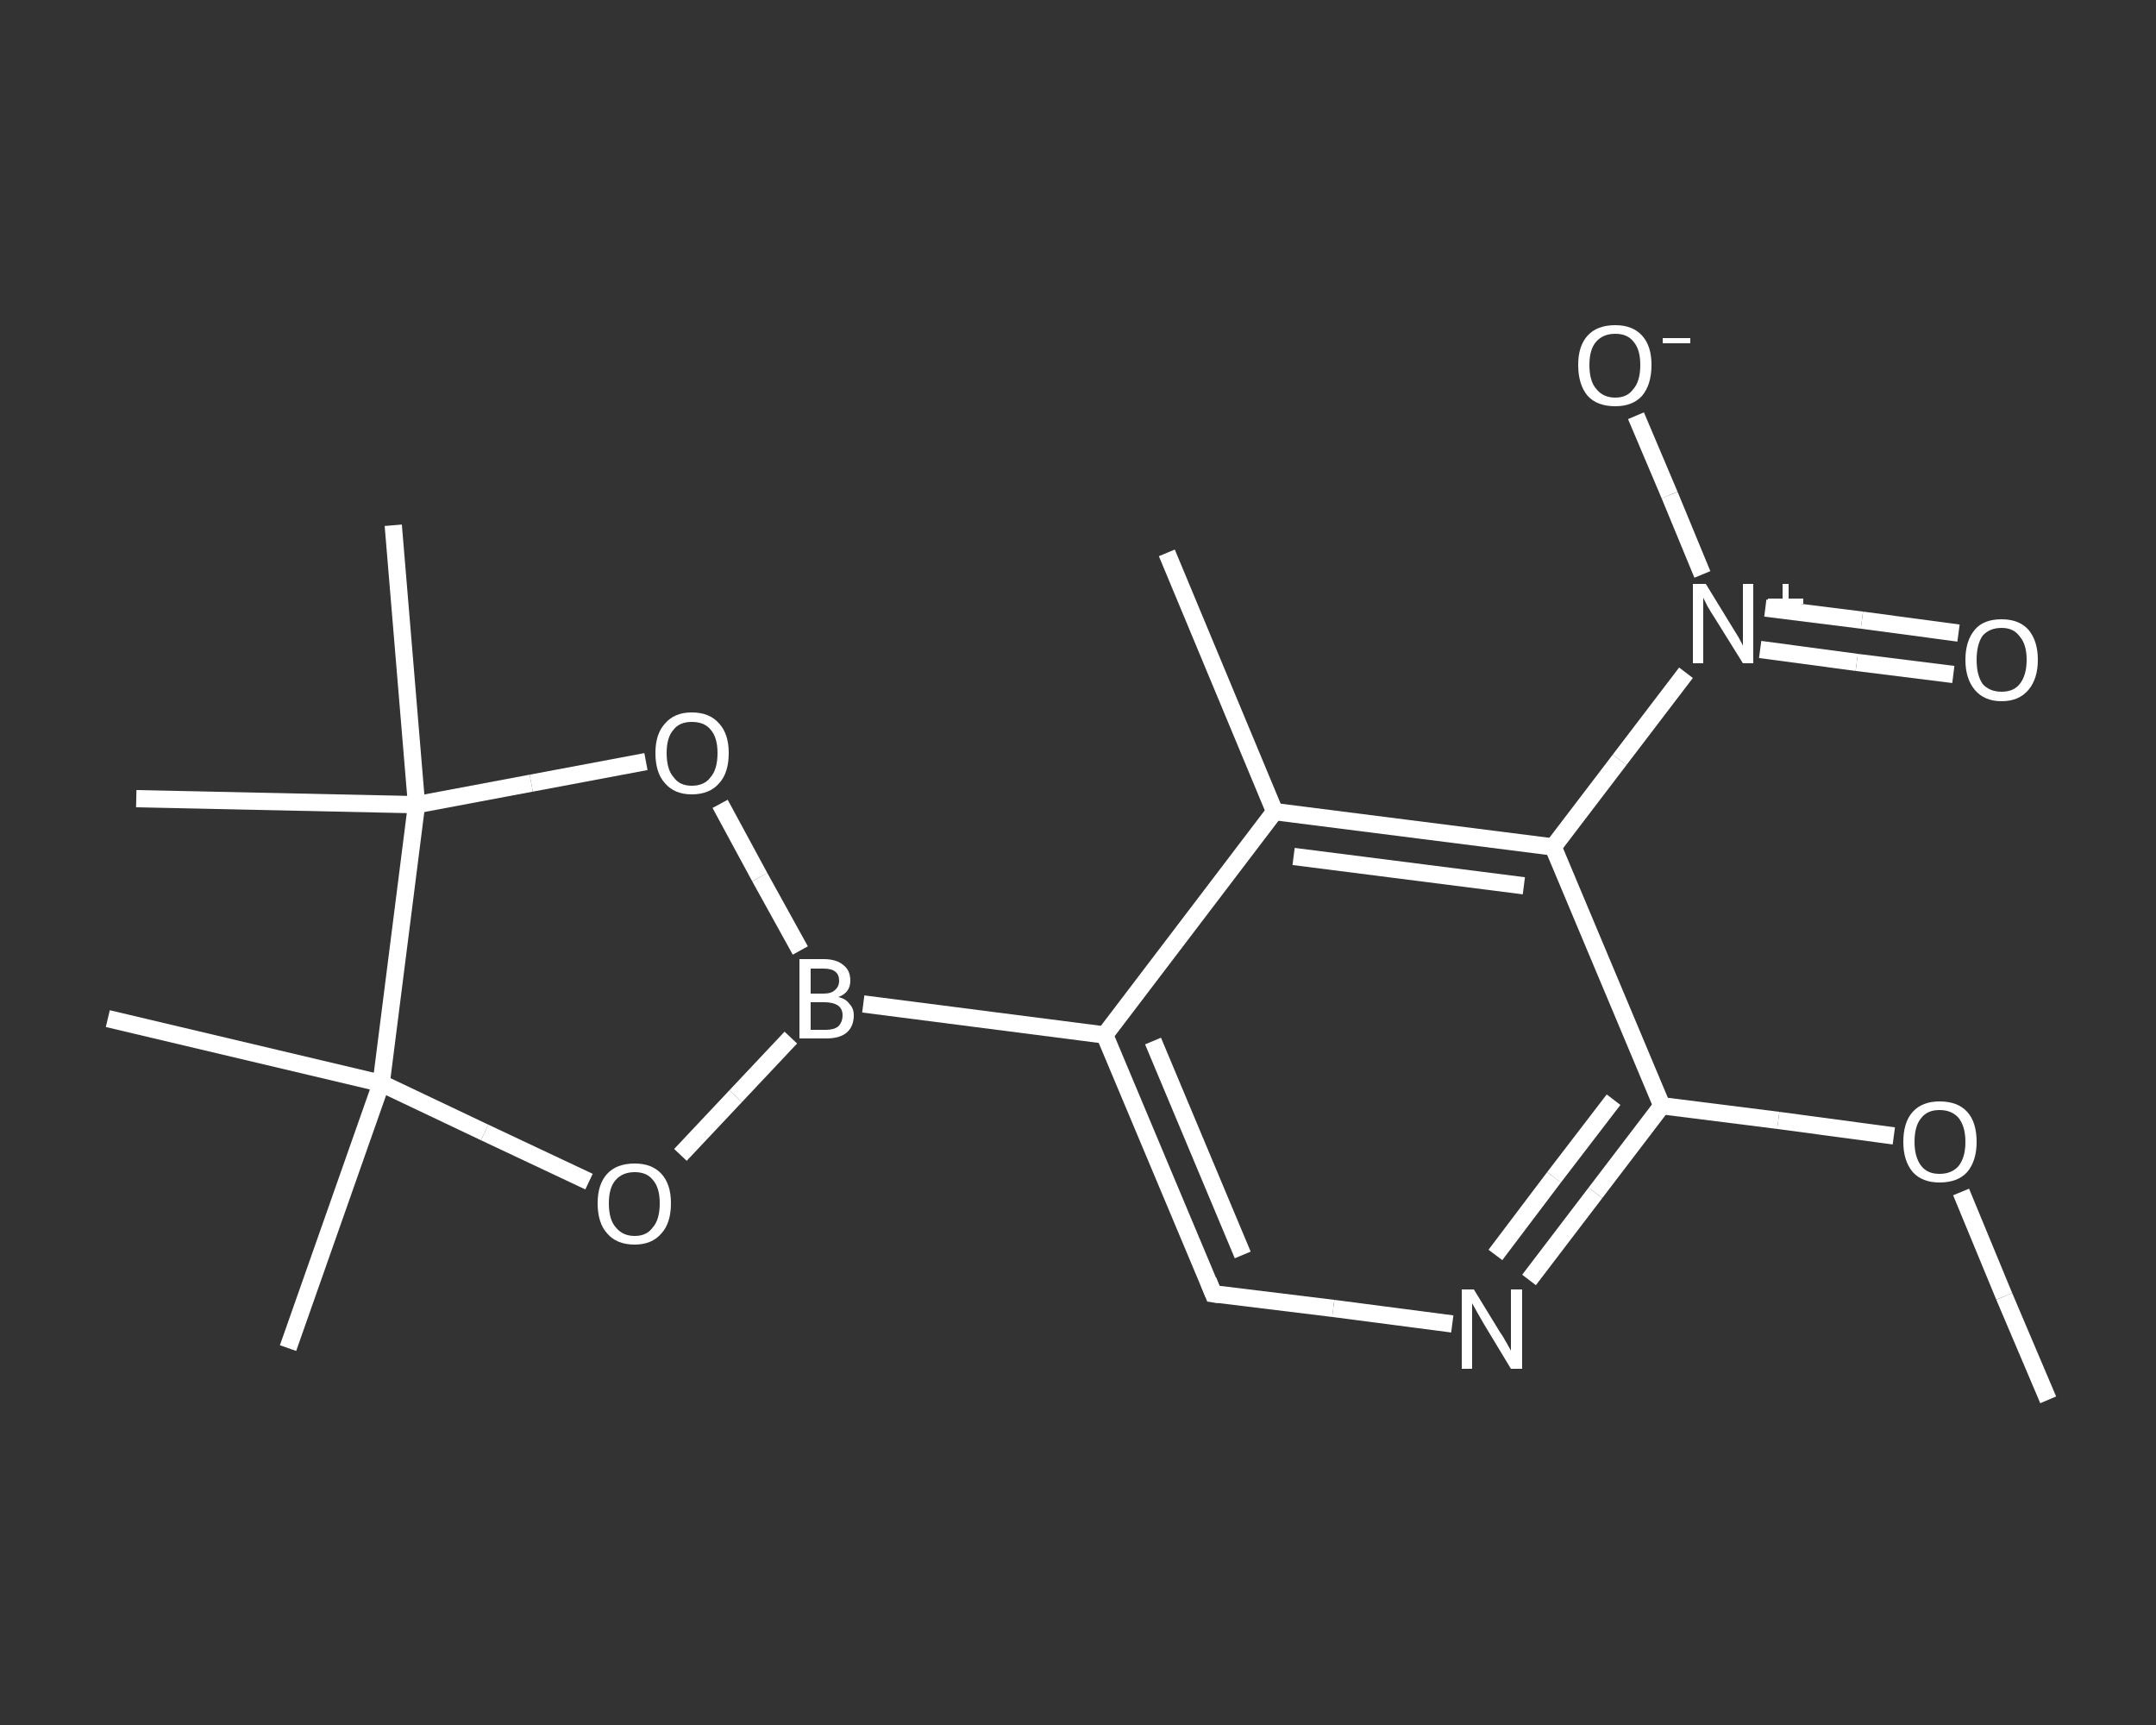 <?xml version='1.0' encoding='iso-8859-1'?>
<svg version='1.1' baseProfile='full'
              xmlns='http://www.w3.org/2000/svg'
                      xmlns:rdkit='http://www.rdkit.org/xml'
                      xmlns:xlink='http://www.w3.org/1999/xlink'
                  xml:space='preserve'
width='250px' height='200px' viewBox='0 0 250 200'>
<rect x="0" y="0" width="250" height="200" fill="#333333" stroke="none"/>
<!-- END OF HEADER -->
<rect style='opacity:1.0;fill:transparent;stroke:none' width='250.0' height='200.0' x='0.0' y='0.0'> </rect>
<path class='bond-0 atom-0 atom-1' d='M 237.5,162.3 L 232.4,150.3' style='fill:none;fill-rule:evenodd;stroke:#FFFFFF;stroke-width:2.0px;stroke-linecap:butt;stroke-linejoin:miter;stroke-opacity:1' />
<path class='bond-0 atom-0 atom-1' d='M 232.4,150.3 L 227.4,138.2' style='fill:none;fill-rule:evenodd;stroke:#FFFFFF;stroke-width:2.0px;stroke-linecap:butt;stroke-linejoin:miter;stroke-opacity:1' />
<path class='bond-1 atom-1 atom-2' d='M 219.6,131.7 L 206.2,129.9' style='fill:none;fill-rule:evenodd;stroke:#FFFFFF;stroke-width:2.0px;stroke-linecap:butt;stroke-linejoin:miter;stroke-opacity:1' />
<path class='bond-1 atom-1 atom-2' d='M 206.2,129.9 L 192.7,128.2' style='fill:none;fill-rule:evenodd;stroke:#FFFFFF;stroke-width:2.0px;stroke-linecap:butt;stroke-linejoin:miter;stroke-opacity:1' />
<path class='bond-2 atom-2 atom-3' d='M 192.7,128.2 L 185.0,138.3' style='fill:none;fill-rule:evenodd;stroke:#FFFFFF;stroke-width:2.0px;stroke-linecap:butt;stroke-linejoin:miter;stroke-opacity:1' />
<path class='bond-2 atom-2 atom-3' d='M 185.0,138.3 L 177.3,148.4' style='fill:none;fill-rule:evenodd;stroke:#FFFFFF;stroke-width:2.0px;stroke-linecap:butt;stroke-linejoin:miter;stroke-opacity:1' />
<path class='bond-2 atom-2 atom-3' d='M 187.1,127.5 L 180.2,136.5' style='fill:none;fill-rule:evenodd;stroke:#FFFFFF;stroke-width:2.0px;stroke-linecap:butt;stroke-linejoin:miter;stroke-opacity:1' />
<path class='bond-2 atom-2 atom-3' d='M 180.2,136.5 L 173.4,145.5' style='fill:none;fill-rule:evenodd;stroke:#FFFFFF;stroke-width:2.0px;stroke-linecap:butt;stroke-linejoin:miter;stroke-opacity:1' />
<path class='bond-3 atom-3 atom-4' d='M 168.4,153.5 L 154.6,151.7' style='fill:none;fill-rule:evenodd;stroke:#FFFFFF;stroke-width:2.0px;stroke-linecap:butt;stroke-linejoin:miter;stroke-opacity:1' />
<path class='bond-3 atom-3 atom-4' d='M 154.6,151.7 L 140.7,150.0' style='fill:none;fill-rule:evenodd;stroke:#FFFFFF;stroke-width:2.0px;stroke-linecap:butt;stroke-linejoin:miter;stroke-opacity:1' />
<path class='bond-4 atom-4 atom-5' d='M 140.7,150.0 L 128.1,120.0' style='fill:none;fill-rule:evenodd;stroke:#FFFFFF;stroke-width:2.0px;stroke-linecap:butt;stroke-linejoin:miter;stroke-opacity:1' />
<path class='bond-4 atom-4 atom-5' d='M 144.1,145.5 L 133.7,120.7' style='fill:none;fill-rule:evenodd;stroke:#FFFFFF;stroke-width:2.0px;stroke-linecap:butt;stroke-linejoin:miter;stroke-opacity:1' />
<path class='bond-5 atom-5 atom-6' d='M 128.1,120.0 L 100.1,116.4' style='fill:none;fill-rule:evenodd;stroke:#FFFFFF;stroke-width:2.0px;stroke-linecap:butt;stroke-linejoin:miter;stroke-opacity:1' />
<path class='bond-6 atom-6 atom-7' d='M 91.7,120.3 L 85.3,127.1' style='fill:none;fill-rule:evenodd;stroke:#FFFFFF;stroke-width:2.0px;stroke-linecap:butt;stroke-linejoin:miter;stroke-opacity:1' />
<path class='bond-6 atom-6 atom-7' d='M 85.3,127.1 L 78.9,133.9' style='fill:none;fill-rule:evenodd;stroke:#FFFFFF;stroke-width:2.0px;stroke-linecap:butt;stroke-linejoin:miter;stroke-opacity:1' />
<path class='bond-7 atom-7 atom-8' d='M 68.3,137.0 L 56.2,131.3' style='fill:none;fill-rule:evenodd;stroke:#FFFFFF;stroke-width:2.0px;stroke-linecap:butt;stroke-linejoin:miter;stroke-opacity:1' />
<path class='bond-7 atom-7 atom-8' d='M 56.2,131.3 L 44.2,125.6' style='fill:none;fill-rule:evenodd;stroke:#FFFFFF;stroke-width:2.0px;stroke-linecap:butt;stroke-linejoin:miter;stroke-opacity:1' />
<path class='bond-8 atom-8 atom-9' d='M 44.2,125.6 L 33.4,156.3' style='fill:none;fill-rule:evenodd;stroke:#FFFFFF;stroke-width:2.0px;stroke-linecap:butt;stroke-linejoin:miter;stroke-opacity:1' />
<path class='bond-9 atom-8 atom-10' d='M 44.2,125.6 L 12.5,118.1' style='fill:none;fill-rule:evenodd;stroke:#FFFFFF;stroke-width:2.0px;stroke-linecap:butt;stroke-linejoin:miter;stroke-opacity:1' />
<path class='bond-10 atom-8 atom-11' d='M 44.2,125.6 L 48.3,93.3' style='fill:none;fill-rule:evenodd;stroke:#FFFFFF;stroke-width:2.0px;stroke-linecap:butt;stroke-linejoin:miter;stroke-opacity:1' />
<path class='bond-11 atom-11 atom-12' d='M 48.3,93.3 L 15.8,92.6' style='fill:none;fill-rule:evenodd;stroke:#FFFFFF;stroke-width:2.0px;stroke-linecap:butt;stroke-linejoin:miter;stroke-opacity:1' />
<path class='bond-12 atom-11 atom-13' d='M 48.3,93.3 L 45.6,60.9' style='fill:none;fill-rule:evenodd;stroke:#FFFFFF;stroke-width:2.0px;stroke-linecap:butt;stroke-linejoin:miter;stroke-opacity:1' />
<path class='bond-13 atom-11 atom-14' d='M 48.3,93.3 L 61.6,90.8' style='fill:none;fill-rule:evenodd;stroke:#FFFFFF;stroke-width:2.0px;stroke-linecap:butt;stroke-linejoin:miter;stroke-opacity:1' />
<path class='bond-13 atom-11 atom-14' d='M 61.6,90.8 L 74.9,88.3' style='fill:none;fill-rule:evenodd;stroke:#FFFFFF;stroke-width:2.0px;stroke-linecap:butt;stroke-linejoin:miter;stroke-opacity:1' />
<path class='bond-14 atom-5 atom-15' d='M 128.1,120.0 L 147.8,94.1' style='fill:none;fill-rule:evenodd;stroke:#FFFFFF;stroke-width:2.0px;stroke-linecap:butt;stroke-linejoin:miter;stroke-opacity:1' />
<path class='bond-15 atom-15 atom-16' d='M 147.8,94.1 L 135.3,64.1' style='fill:none;fill-rule:evenodd;stroke:#FFFFFF;stroke-width:2.0px;stroke-linecap:butt;stroke-linejoin:miter;stroke-opacity:1' />
<path class='bond-16 atom-15 atom-17' d='M 147.8,94.1 L 180.1,98.2' style='fill:none;fill-rule:evenodd;stroke:#FFFFFF;stroke-width:2.0px;stroke-linecap:butt;stroke-linejoin:miter;stroke-opacity:1' />
<path class='bond-16 atom-15 atom-17' d='M 150.0,99.3 L 176.7,102.7' style='fill:none;fill-rule:evenodd;stroke:#FFFFFF;stroke-width:2.0px;stroke-linecap:butt;stroke-linejoin:miter;stroke-opacity:1' />
<path class='bond-17 atom-17 atom-18' d='M 180.1,98.2 L 187.8,88.1' style='fill:none;fill-rule:evenodd;stroke:#FFFFFF;stroke-width:2.0px;stroke-linecap:butt;stroke-linejoin:miter;stroke-opacity:1' />
<path class='bond-17 atom-17 atom-18' d='M 187.8,88.1 L 195.5,78.0' style='fill:none;fill-rule:evenodd;stroke:#FFFFFF;stroke-width:2.0px;stroke-linecap:butt;stroke-linejoin:miter;stroke-opacity:1' />
<path class='bond-18 atom-18 atom-19' d='M 204.1,75.3 L 215.3,76.8' style='fill:none;fill-rule:evenodd;stroke:#FFFFFF;stroke-width:2.0px;stroke-linecap:butt;stroke-linejoin:miter;stroke-opacity:1' />
<path class='bond-18 atom-18 atom-19' d='M 215.3,76.8 L 226.5,78.2' style='fill:none;fill-rule:evenodd;stroke:#FFFFFF;stroke-width:2.0px;stroke-linecap:butt;stroke-linejoin:miter;stroke-opacity:1' />
<path class='bond-18 atom-18 atom-19' d='M 204.7,70.5 L 215.9,71.9' style='fill:none;fill-rule:evenodd;stroke:#FFFFFF;stroke-width:2.0px;stroke-linecap:butt;stroke-linejoin:miter;stroke-opacity:1' />
<path class='bond-18 atom-18 atom-19' d='M 215.9,71.9 L 227.1,73.4' style='fill:none;fill-rule:evenodd;stroke:#FFFFFF;stroke-width:2.0px;stroke-linecap:butt;stroke-linejoin:miter;stroke-opacity:1' />
<path class='bond-19 atom-18 atom-20' d='M 197.4,66.6 L 193.6,57.4' style='fill:none;fill-rule:evenodd;stroke:#FFFFFF;stroke-width:2.0px;stroke-linecap:butt;stroke-linejoin:miter;stroke-opacity:1' />
<path class='bond-19 atom-18 atom-20' d='M 193.6,57.4 L 189.7,48.2' style='fill:none;fill-rule:evenodd;stroke:#FFFFFF;stroke-width:2.0px;stroke-linecap:butt;stroke-linejoin:miter;stroke-opacity:1' />
<path class='bond-20 atom-17 atom-2' d='M 180.1,98.2 L 192.7,128.2' style='fill:none;fill-rule:evenodd;stroke:#FFFFFF;stroke-width:2.0px;stroke-linecap:butt;stroke-linejoin:miter;stroke-opacity:1' />
<path class='bond-21 atom-14 atom-6' d='M 83.5,93.2 L 88.1,101.7' style='fill:none;fill-rule:evenodd;stroke:#FFFFFF;stroke-width:2.0px;stroke-linecap:butt;stroke-linejoin:miter;stroke-opacity:1' />
<path class='bond-21 atom-14 atom-6' d='M 88.1,101.7 L 92.8,110.2' style='fill:none;fill-rule:evenodd;stroke:#FFFFFF;stroke-width:2.0px;stroke-linecap:butt;stroke-linejoin:miter;stroke-opacity:1' />
<path d='M 141.4,150.1 L 140.7,150.0 L 140.1,148.5' style='fill:none;stroke:#FFFFFF;stroke-width:2.0px;stroke-linecap:butt;stroke-linejoin:miter;stroke-opacity:1;' />
<path class='atom-1' d='M 220.7 132.4
Q 220.7 130.1, 221.8 128.9
Q 222.9 127.7, 224.9 127.7
Q 227.0 127.7, 228.1 128.9
Q 229.2 130.1, 229.2 132.4
Q 229.2 134.6, 228.1 135.9
Q 227.0 137.1, 224.9 137.1
Q 222.9 137.1, 221.8 135.9
Q 220.7 134.6, 220.7 132.4
M 224.9 136.1
Q 226.3 136.1, 227.1 135.2
Q 227.9 134.2, 227.9 132.4
Q 227.9 130.6, 227.1 129.6
Q 226.3 128.7, 224.9 128.7
Q 223.5 128.7, 222.8 129.6
Q 222.0 130.5, 222.0 132.4
Q 222.0 134.2, 222.8 135.2
Q 223.5 136.1, 224.9 136.1
' fill='#FFFFFF'/>
<path class='atom-3' d='M 170.9 149.5
L 173.9 154.4
Q 174.2 154.8, 174.7 155.7
Q 175.2 156.6, 175.2 156.6
L 175.2 149.5
L 176.5 149.5
L 176.5 158.7
L 175.2 158.7
L 172.0 153.4
Q 171.6 152.7, 171.2 152.0
Q 170.8 151.3, 170.7 151.1
L 170.7 158.7
L 169.5 158.7
L 169.5 149.5
L 170.9 149.5
' fill='#FFFFFF'/>
<path class='atom-6' d='M 97.2 115.6
Q 98.1 115.8, 98.5 116.4
Q 99.0 116.9, 99.0 117.7
Q 99.0 119.0, 98.2 119.7
Q 97.4 120.4, 95.8 120.4
L 92.7 120.4
L 92.7 111.2
L 95.5 111.2
Q 97.0 111.2, 97.8 111.9
Q 98.6 112.5, 98.6 113.7
Q 98.6 115.1, 97.2 115.6
M 94.0 112.3
L 94.0 115.2
L 95.5 115.2
Q 96.4 115.2, 96.8 114.8
Q 97.3 114.4, 97.3 113.7
Q 97.3 112.3, 95.5 112.3
L 94.0 112.3
M 95.8 119.4
Q 96.7 119.4, 97.2 119.0
Q 97.7 118.5, 97.7 117.7
Q 97.7 117.0, 97.2 116.6
Q 96.6 116.2, 95.6 116.2
L 94.0 116.2
L 94.0 119.4
L 95.8 119.4
' fill='#FFFFFF'/>
<path class='atom-7' d='M 69.3 139.5
Q 69.3 137.3, 70.4 136.1
Q 71.5 134.9, 73.6 134.9
Q 75.6 134.9, 76.7 136.1
Q 77.8 137.3, 77.8 139.5
Q 77.8 141.8, 76.7 143.0
Q 75.6 144.3, 73.6 144.3
Q 71.5 144.3, 70.4 143.0
Q 69.3 141.8, 69.3 139.5
M 73.6 143.3
Q 75.0 143.3, 75.7 142.3
Q 76.5 141.4, 76.5 139.5
Q 76.5 137.7, 75.7 136.8
Q 75.0 135.9, 73.6 135.9
Q 72.2 135.9, 71.4 136.8
Q 70.6 137.7, 70.6 139.5
Q 70.6 141.4, 71.4 142.3
Q 72.2 143.3, 73.6 143.3
' fill='#FFFFFF'/>
<path class='atom-14' d='M 76.0 87.3
Q 76.0 85.1, 77.1 83.9
Q 78.2 82.6, 80.2 82.6
Q 82.3 82.6, 83.4 83.9
Q 84.5 85.1, 84.5 87.3
Q 84.5 89.6, 83.4 90.8
Q 82.3 92.1, 80.2 92.1
Q 78.2 92.1, 77.1 90.8
Q 76.0 89.6, 76.0 87.3
M 80.2 91.1
Q 81.7 91.1, 82.4 90.1
Q 83.2 89.2, 83.2 87.3
Q 83.2 85.5, 82.4 84.6
Q 81.7 83.7, 80.2 83.7
Q 78.8 83.7, 78.1 84.6
Q 77.3 85.5, 77.3 87.3
Q 77.3 89.2, 78.1 90.1
Q 78.8 91.1, 80.2 91.1
' fill='#FFFFFF'/>
<path class='atom-18' d='M 197.8 67.7
L 200.8 72.6
Q 201.1 73.1, 201.6 73.9
Q 202.1 74.8, 202.1 74.9
L 202.1 67.7
L 203.3 67.7
L 203.3 76.9
L 202.1 76.9
L 198.8 71.6
Q 198.4 71.0, 198.0 70.3
Q 197.6 69.5, 197.5 69.3
L 197.5 76.9
L 196.3 76.9
L 196.3 67.7
L 197.8 67.7
' fill='#FFFFFF'/>
<path class='atom-18' d='M 205.0 69.4
L 206.7 69.4
L 206.7 67.7
L 207.4 67.7
L 207.4 69.4
L 209.1 69.4
L 209.1 70.0
L 207.4 70.0
L 207.4 71.7
L 206.7 71.7
L 206.7 70.0
L 205.0 70.0
L 205.0 69.4
' fill='#FFFFFF'/>
<path class='atom-19' d='M 227.9 76.5
Q 227.9 74.3, 229.0 73.0
Q 230.0 71.8, 232.1 71.8
Q 234.1 71.8, 235.2 73.0
Q 236.3 74.3, 236.3 76.5
Q 236.3 78.7, 235.2 80.0
Q 234.1 81.3, 232.1 81.3
Q 230.1 81.3, 229.0 80.0
Q 227.9 78.7, 227.9 76.5
M 232.1 80.2
Q 233.5 80.2, 234.2 79.3
Q 235.0 78.3, 235.0 76.5
Q 235.0 74.7, 234.2 73.8
Q 233.5 72.8, 232.1 72.8
Q 230.7 72.8, 229.9 73.7
Q 229.2 74.7, 229.2 76.5
Q 229.2 78.3, 229.9 79.3
Q 230.7 80.2, 232.1 80.2
' fill='#FFFFFF'/>
<path class='atom-20' d='M 183.0 42.3
Q 183.0 40.1, 184.1 38.9
Q 185.2 37.7, 187.3 37.7
Q 189.3 37.7, 190.4 38.9
Q 191.5 40.1, 191.5 42.3
Q 191.5 44.6, 190.4 45.9
Q 189.3 47.1, 187.3 47.1
Q 185.2 47.1, 184.1 45.9
Q 183.0 44.6, 183.0 42.3
M 187.3 46.1
Q 188.7 46.1, 189.4 45.1
Q 190.2 44.2, 190.2 42.3
Q 190.2 40.5, 189.4 39.6
Q 188.7 38.7, 187.3 38.7
Q 185.9 38.7, 185.1 39.6
Q 184.3 40.5, 184.3 42.3
Q 184.3 44.2, 185.1 45.1
Q 185.9 46.1, 187.3 46.1
' fill='#FFFFFF'/>
<path class='atom-20' d='M 192.8 39.2
L 196.0 39.2
L 196.0 39.8
L 192.8 39.8
L 192.8 39.2
' fill='#FFFFFF'/>
</svg>
